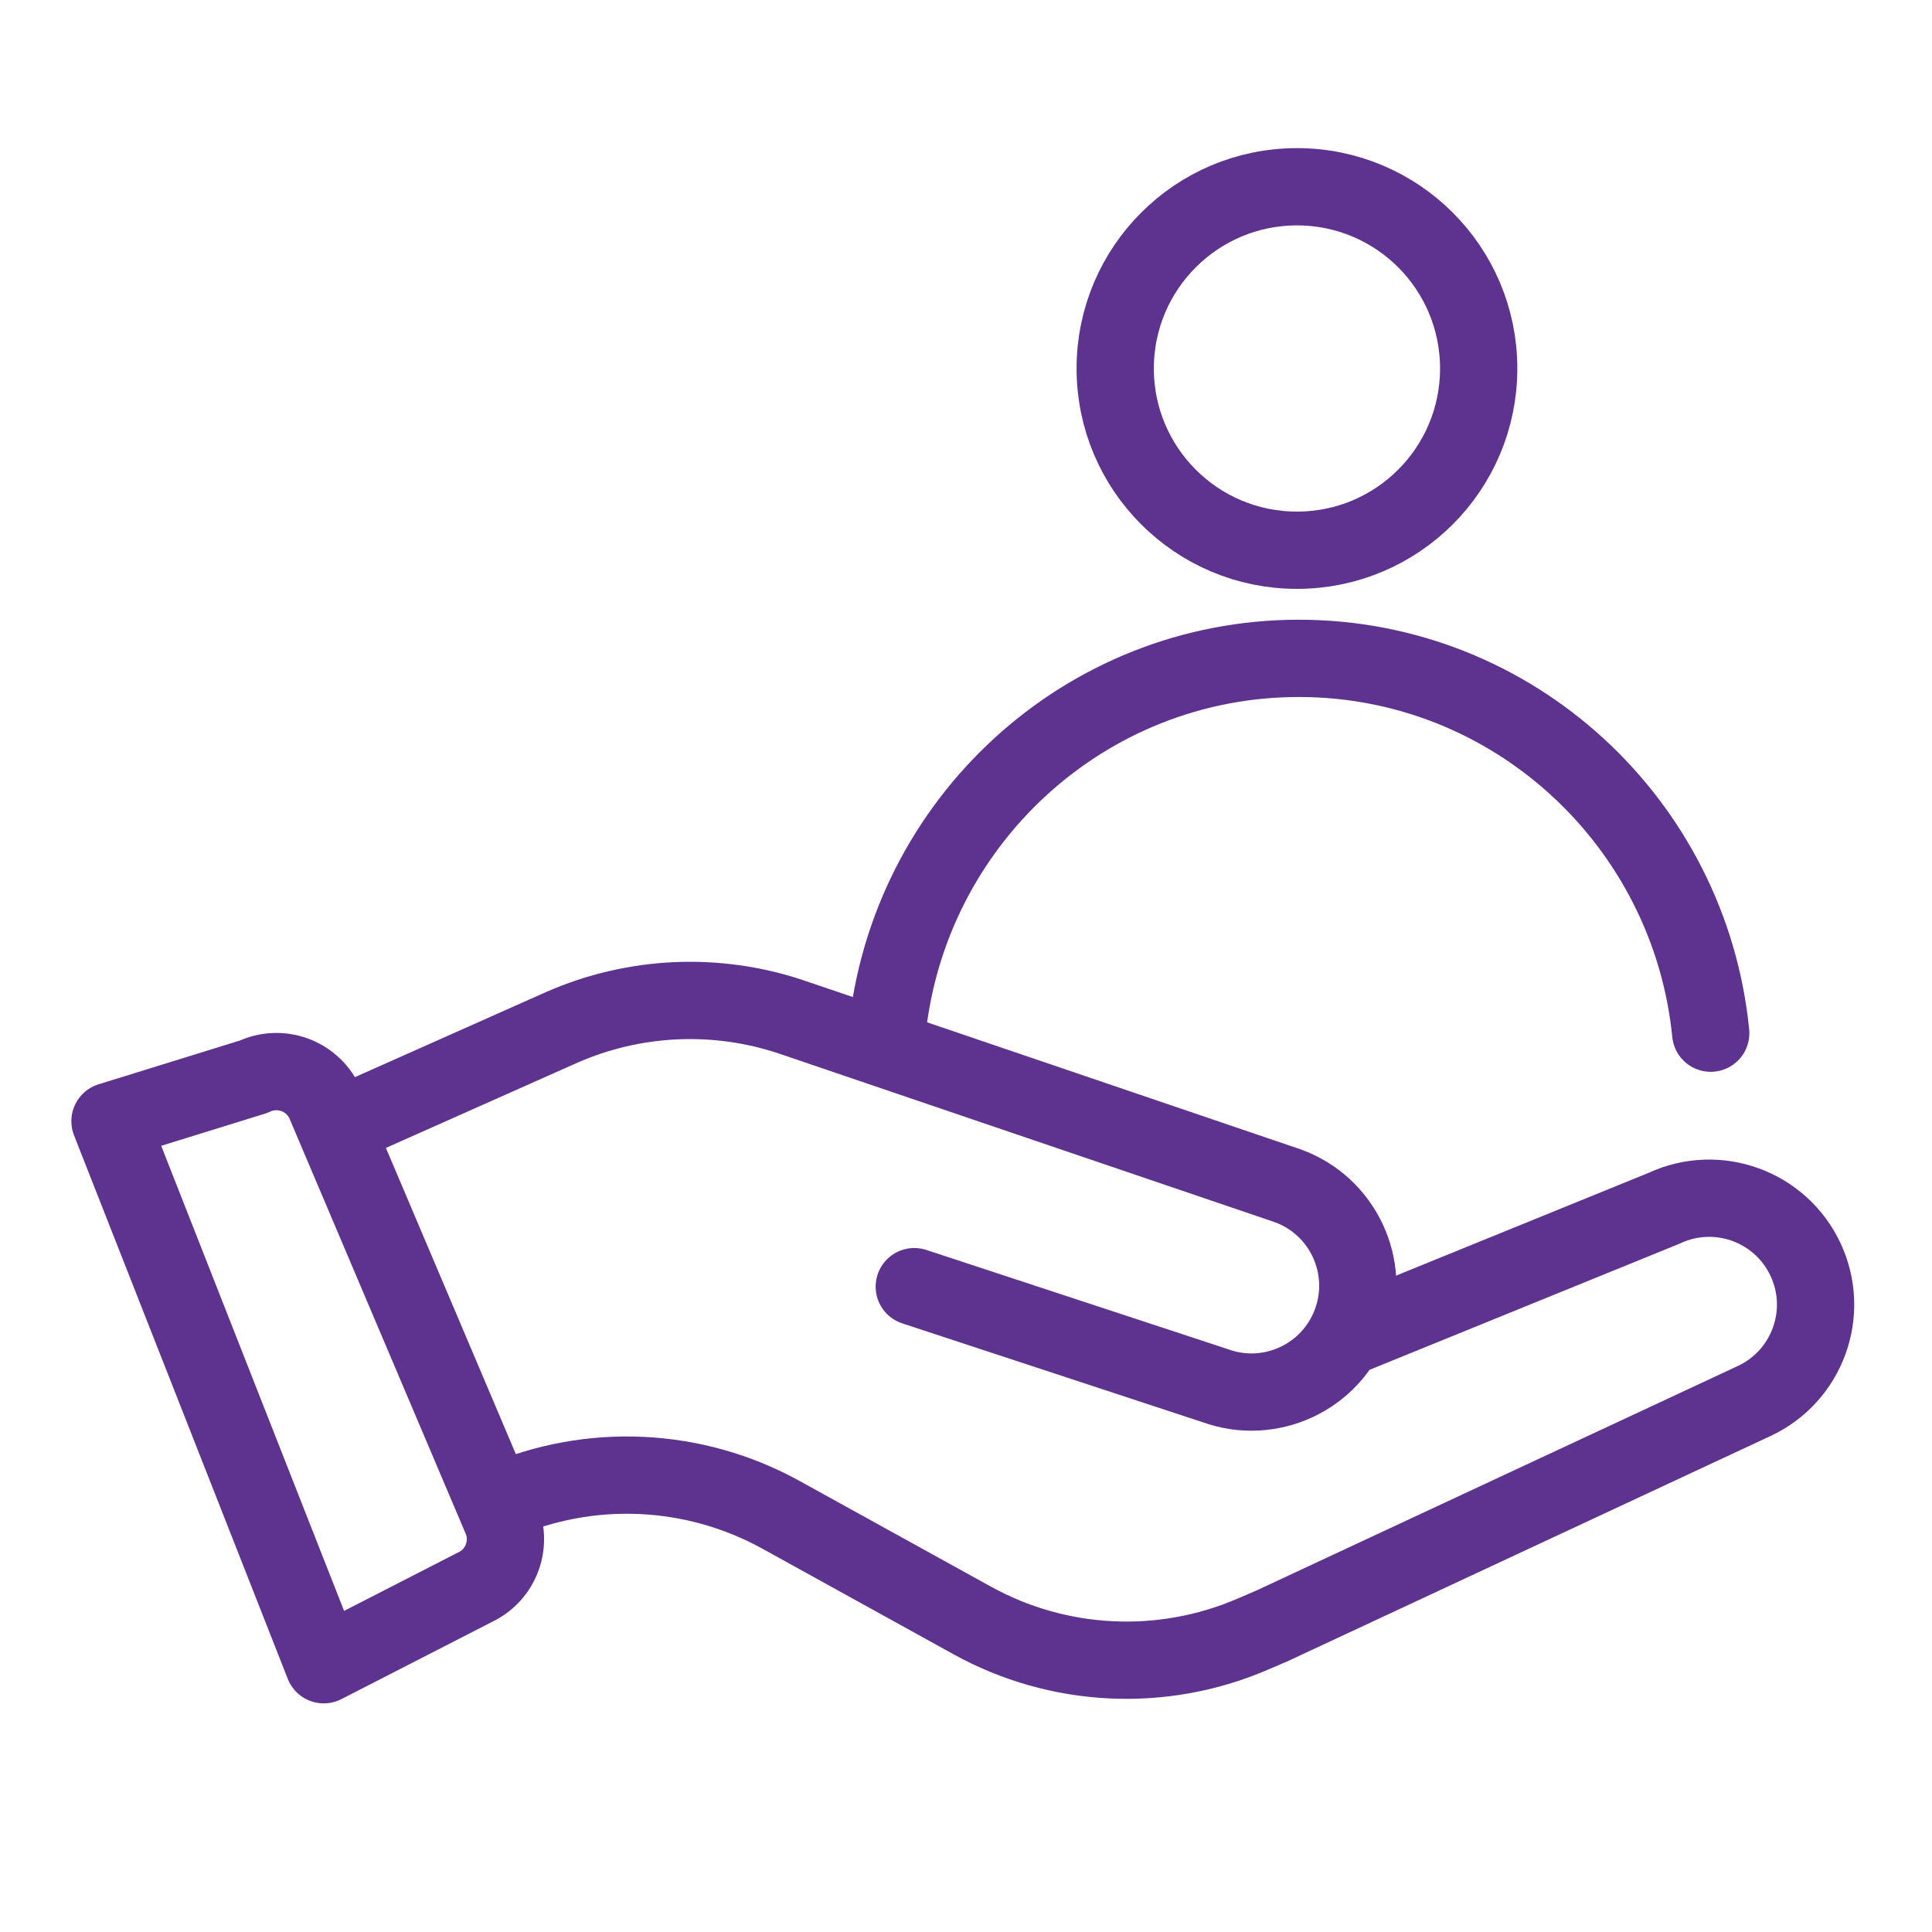 <?xml version="1.0" encoding="utf-8"?>
<!-- Generator: Adobe Illustrator 23.0.6, SVG Export Plug-In . SVG Version: 6.00 Build 0)  -->
<svg version="1.1" id="레이어_1" xmlns="http://www.w3.org/2000/svg" xmlns:xlink="http://www.w3.org/1999/xlink" x="0px"
	 y="0px" viewBox="0 0 300 300" style="enable-background:new 0 0 300 300;" xml:space="preserve">
<style type="text/css">
	.st0{fill:none;stroke:#5D338F;stroke-width:12;stroke-linecap:round;stroke-linejoin:round;}
</style>
<g>
	<g>
		<path class="st0" d="M229.61,57.22c0,15.59-12.63,28.22-28.22,28.22c-15.58,0-28.22-12.63-28.22-28.22
			c0-15.58,12.64-28.22,28.22-28.22C216.99,29,229.61,41.63,229.61,57.22z"/>
		<g>
			<g>
				<path class="st0" d="M137.72,160.43c3.27-32.69,30.65-58.2,63.96-58.2s60.7,25.52,63.96,58.2"/>
			</g>
		</g>
	</g>
	<g>
		<g>
			<path class="st0" d="M141.97,199.79l46.71,15.37c8.57,3.12,18.05-1.3,21.16-9.87l0,0c3.12-8.57-1.3-18.05-9.87-21.16
				l-77.16-26.24c-11.63-3.88-24.29-3.3-35.52,1.61L52.4,175.03"/>
			<path class="st0" d="M209.32,207.59l49.1-19.98c8.27-3.86,18.09-0.28,21.95,7.99l0,0c3.86,8.27,0.28,18.09-7.99,21.95
				l-74.83,34.9l-3.12,1.34c-14.05,6.02-30.09,5.22-43.47-2.17l-29.67-16.39c-13.47-7.44-29.64-8.2-43.75-2.05"/>
			<path class="st0" d="M17.08,174.1l22.31-6.91c4.12-1.95,9.04-0.19,10.99,3.93l27.31,64.35c1.95,4.12,0.19,9.04-3.93,10.99
				L50.27,258.5L17.08,174.1z"/>
		</g>
	</g>
</g>
</svg>
